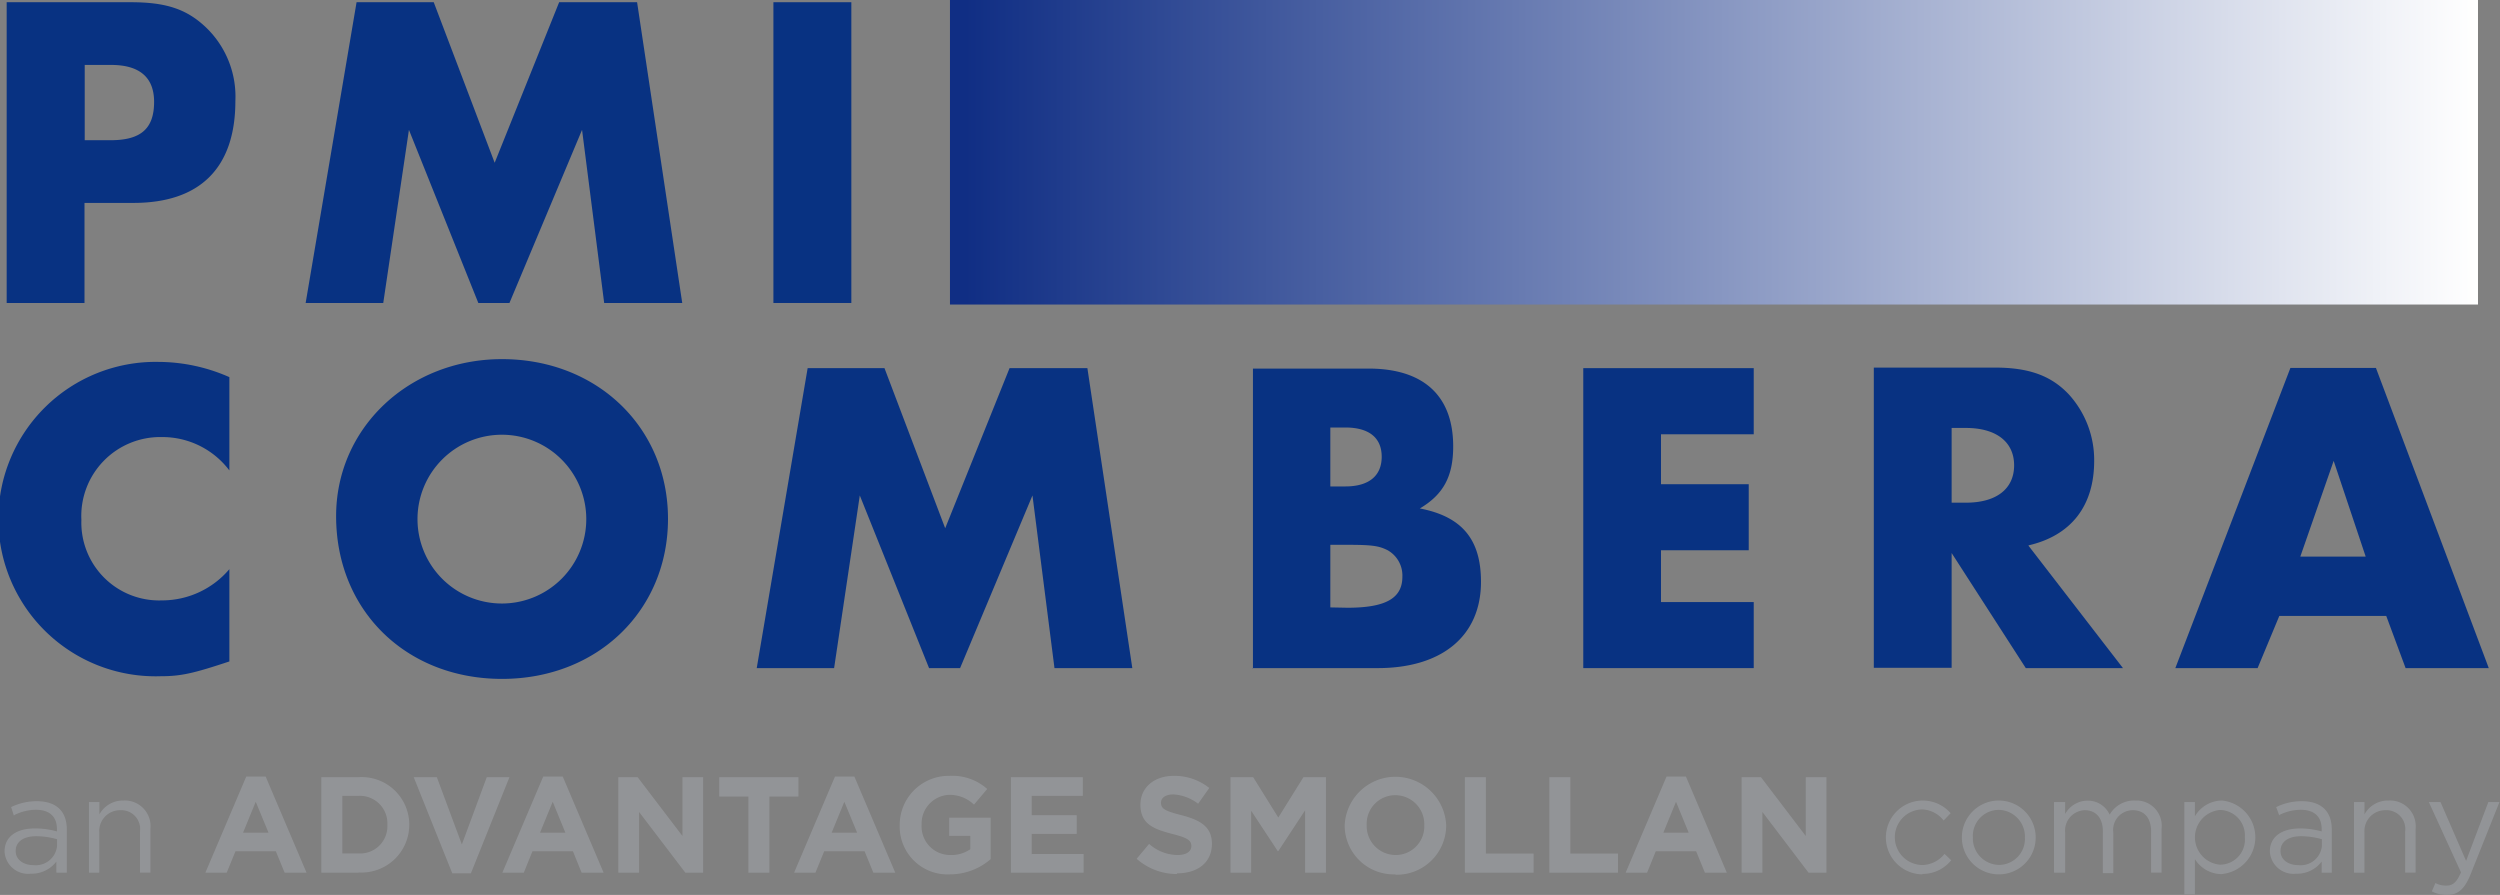 <svg xmlns="http://www.w3.org/2000/svg" xmlns:xlink="http://www.w3.org/1999/xlink" viewBox="0 0 224.85 80.49"><rect x="0" y="0" width="224.85" height="80.49" fill="#808080" stroke="none"/><defs><style>.cls-1,.cls-2{fill:#083282;}.cls-1{fill-rule:evenodd;}.cls-3{fill:url(#linear-gradient);}.cls-4{fill:#929497;}</style><linearGradient id="linear-gradient" x1="1563.95" y1="13.7" x2="1701.38" y2="13.7" gradientTransform="matrix(-1, 0, 0, 1, 1786.82, 0)" gradientUnits="userSpaceOnUse"><stop offset="0" stop-color="#fff"/><stop offset="0.99" stop-color="#102e84"/></linearGradient></defs><g id="Warstwa_2" data-name="Warstwa 2"><g id="Layer_1" data-name="Layer 1"><path class="cls-1" d="M7.62,18.25H12c6,0,9.17-3.16,9.17-9.17a8.62,8.62,0,0,0-2.64-6.61C16.79.81,14.92.2,11.76.2H.6V27.25h7v-9Zm0-5.64V5.84H10c2.56,0,3.86,1.13,3.86,3.32,0,2.4-1.18,3.45-3.9,3.45Z"/><polygon class="cls-2" points="27.49 27.25 34.47 27.25 36.78 11.68 43.02 27.25 45.82 27.25 52.35 11.68 54.34 27.25 61.36 27.25 57.3 0.2 50.29 0.2 44.49 14.64 39.01 0.2 32.07 0.2 27.49 27.25 27.49 27.25"/><polygon class="cls-2" points="76.57 0.2 69.56 0.2 69.56 27.25 76.57 27.25 76.57 0.2 76.57 0.2"/><path class="cls-2" d="M20.63,33.92a15.84,15.84,0,0,0-6.35-1.37,14.14,14.14,0,1,0,.16,28.27c1.82,0,2.91-.24,6.19-1.33v-8.3A7.94,7.94,0,0,1,14.56,54a7,7,0,0,1-7.24-7.24,7.1,7.1,0,0,1,7.24-7.45,7.55,7.55,0,0,1,6.07,3V33.92Z"/><path class="cls-1" d="M45.15,32.3c-8.37,0-14.92,6.19-14.92,14.12,0,8.5,6.31,14.64,14.92,14.64s14.93-6.18,14.93-14.4S53.69,32.3,45.15,32.3Zm0,6.8a7.59,7.59,0,1,1-7.6,7.56,7.59,7.59,0,0,1,7.6-7.56Z"/><polygon class="cls-2" points="68.06 60.09 75.02 60.09 77.33 44.56 83.56 60.09 86.35 60.09 92.86 44.56 94.84 60.09 101.84 60.09 97.8 33.11 90.8 33.11 85.01 47.51 79.55 33.11 72.64 33.11 68.06 60.09 68.06 60.09"/><path class="cls-1" d="M112.65,60.09H123.9c5.82,0,9.3-2.91,9.3-7.76,0-3.81-1.7-5.87-5.5-6.6,2.11-1.25,3-2.87,3-5.58,0-4.57-2.68-7-7.61-7h-10.4v27Zm7-16.34v-5.3H121c2.14,0,3.27.93,3.27,2.63s-1.13,2.67-3.27,2.67Zm0,10.88V49h1.42c2.31,0,2.91.08,3.72.48a2.61,2.61,0,0,1,1.34,2.39c0,1.94-1.5,2.79-4.94,2.79Z"/><polygon class="cls-2" points="157.73 39.06 157.73 33.11 142.4 33.11 142.4 60.09 157.73 60.09 157.73 54.15 149.39 54.15 149.39 49.49 157.28 49.49 157.28 43.55 149.39 43.55 149.39 39.06 157.73 39.06 157.73 39.06"/><path class="cls-1" d="M182.45,49.05c3.84-.89,5.9-3.56,5.9-7.6a8.77,8.77,0,0,0-2.3-6c-1.58-1.66-3.56-2.39-6.64-2.39H168.53v27h7V49.74l6.67,10.35h8.74l-8.49-11Zm-6.92-3.84V38.49h1.29c2.71,0,4.33,1.25,4.33,3.36s-1.58,3.36-4.33,3.36Z"/><path class="cls-1" d="M214.62,55.4l1.74,4.69h7.48l-10.15-27H206l-10.35,27h7.4L205,55.4Zm-1.9-5.34h-5.83l3-8.61,2.88,8.61Z"/><rect class="cls-3" x="85.44" width="137.43" height="27.39"/><path class="cls-4" d="M1.25,73.36,1,72.59a5.24,5.24,0,0,1,2.31-.53c1.73,0,2.7.88,2.7,2.55v3.88H5.07v-1a2.79,2.79,0,0,1-2.3,1.09,2.12,2.12,0,0,1-2.36-2c0-1.35,1.1-2.07,2.71-2.07a7.1,7.1,0,0,1,2,.27v-.22c0-1.14-.7-1.73-1.89-1.73a4.43,4.43,0,0,0-1.93.47m.11,3.24c0,.81.74,1.27,1.6,1.27a1.92,1.92,0,0,0,2.12-1.71v-.62a6.82,6.82,0,0,0-1.87-.27c-1.19,0-1.85.52-1.85,1.33"/><path class="cls-4" d="M8.93,78.49H8V72.14h.94v1.11A2.4,2.4,0,0,1,11.1,72a2.31,2.31,0,0,1,2.43,2.54v3.94h-.94V74.78a1.69,1.69,0,0,0-1.76-1.91,1.87,1.87,0,0,0-1.9,2Z"/><path class="cls-4" d="M25.6,78.49l-.79-1.93H21.18l-.79,1.93H18.47l3.68-8.65h1.74l3.68,8.65ZM23,72.11l-1.14,2.78h2.29Z"/><path class="cls-4" d="M32.25,78.49H28.9V69.9h3.35a4.28,4.28,0,0,1,4.56,4.27v0a4.3,4.3,0,0,1-4.56,4.3m2.59-4.3a2.47,2.47,0,0,0-2.59-2.59H30.79v5.18h1.46a2.45,2.45,0,0,0,2.59-2.56Z"/><polygon class="cls-4" points="42.35 78.55 40.68 78.55 37.21 69.9 39.29 69.9 41.54 75.95 43.78 69.9 45.82 69.9 42.35 78.55"/><path class="cls-4" d="M52.31,78.49l-.78-1.93H47.89l-.78,1.93H45.18l3.68-8.65h1.75l3.68,8.65Zm-2.6-6.38-1.14,2.78h2.28Z"/><polygon class="cls-4" points="61.64 78.49 57.48 73.03 57.48 78.49 55.61 78.49 55.61 69.9 57.35 69.9 61.38 75.19 61.38 69.9 63.24 69.9 63.24 78.49 61.64 78.49"/><polygon class="cls-4" points="69.2 71.64 69.2 78.49 67.31 78.49 67.31 71.64 64.69 71.64 64.69 69.9 71.81 69.9 71.81 71.64 69.2 71.64"/><path class="cls-4" d="M78.55,78.49l-.79-1.93H74.13l-.79,1.93H71.42l3.68-8.65h1.74l3.68,8.65Zm-2.61-6.38L74.8,74.89h2.29Z"/><path class="cls-4" d="M85.43,78.64a4.3,4.3,0,0,1-4.51-4.42v0a4.41,4.41,0,0,1,4.5-4.44,4.71,4.71,0,0,1,3.37,1.18L87.6,72.37a3.13,3.13,0,0,0-2.24-.88,2.58,2.58,0,0,0-2.47,2.68v0a2.57,2.57,0,0,0,2.6,2.73,3,3,0,0,0,1.78-.52V75.18h-1.9V73.54H89.1v3.73a5.57,5.57,0,0,1-3.67,1.37"/><polygon class="cls-4" points="90.92 78.49 90.92 69.9 97.39 69.9 97.39 71.58 92.79 71.58 92.79 73.32 96.84 73.32 96.84 75 92.79 75 92.79 76.81 97.46 76.81 97.46 78.49 90.92 78.49"/><path class="cls-4" d="M105.87,78.61a5.45,5.45,0,0,1-3.64-1.37l1.12-1.34a3.91,3.91,0,0,0,2.56,1c.77,0,1.24-.3,1.24-.81v0c0-.48-.29-.73-1.73-1.09-1.73-.45-2.85-.92-2.85-2.63v0c0-1.56,1.26-2.59,3-2.59a5,5,0,0,1,3.19,1.09l-1,1.42a4,4,0,0,0-2.23-.84c-.73,0-1.11.33-1.11.74v0c0,.56.37.75,1.85,1.13,1.75.45,2.73,1.08,2.73,2.57v0c0,1.7-1.3,2.66-3.16,2.66"/><polygon class="cls-4" points="117.38 78.49 117.38 72.88 114.97 76.55 114.92 76.55 112.53 72.92 112.53 78.49 110.67 78.49 110.67 69.9 112.71 69.9 114.97 73.53 117.23 69.9 119.26 69.9 119.26 78.49 117.38 78.49"/><path class="cls-4" d="M125.5,78.64a4.41,4.41,0,0,1-4.56-4.42v0a4.57,4.57,0,0,1,9.13,0v0a4.44,4.44,0,0,1-4.57,4.45m2.6-4.45a2.61,2.61,0,0,0-2.6-2.7,2.57,2.57,0,0,0-2.58,2.68v0a2.61,2.61,0,0,0,2.6,2.7,2.57,2.57,0,0,0,2.58-2.67Z"/><polygon class="cls-4" points="131.75 78.49 131.75 69.9 133.64 69.9 133.64 76.77 137.93 76.77 137.93 78.49 131.75 78.49"/><polygon class="cls-4" points="139.35 78.49 139.35 69.9 141.24 69.9 141.24 76.77 145.52 76.77 145.52 78.49 139.35 78.49"/><path class="cls-4" d="M153.34,78.49l-.79-1.93h-3.63l-.78,1.93h-1.93l3.68-8.65h1.74l3.68,8.65Zm-2.6-6.38-1.14,2.78h2.28Z"/><polygon class="cls-4" points="162.66 78.49 158.51 73.03 158.51 78.49 156.64 78.49 156.64 69.9 158.38 69.9 162.41 75.19 162.41 69.9 164.27 69.9 164.27 78.49 162.66 78.49"/><path class="cls-4" d="M172.9,78.64a3.32,3.32,0,1,1,2.54-5.5l-.63.66a2.54,2.54,0,0,0-1.92-1,2.48,2.48,0,0,0,.06,5,2.64,2.64,0,0,0,1.94-1l.6.57a3.28,3.28,0,0,1-2.59,1.23"/><path class="cls-4" d="M179.76,78.64a3.32,3.32,0,1,1,3.33-3.33,3.31,3.31,0,0,1-3.33,3.33m0-5.8a2.34,2.34,0,0,0-2.32,2.47,2.39,2.39,0,0,0,2.35,2.48,2.34,2.34,0,0,0,2.33-2.46,2.4,2.4,0,0,0-2.36-2.49"/><path class="cls-4" d="M192.06,72a2.27,2.27,0,0,1,2.35,2.55v3.93h-.94V74.78c0-1.22-.62-1.91-1.65-1.91a1.77,1.77,0,0,0-1.75,2v3.66h-.94V74.76c0-1.19-.62-1.89-1.63-1.89a1.83,1.83,0,0,0-1.76,2v3.62h-1V72.14h1v1.07a2.32,2.32,0,0,1,2-1.2,2.14,2.14,0,0,1,2,1.26A2.54,2.54,0,0,1,192.06,72"/><path class="cls-4" d="M199.84,78.62a2.86,2.86,0,0,1-2.43-1.35v3.18h-.95V72.14h.95v1.28A2.84,2.84,0,0,1,199.84,72a3.32,3.32,0,0,1,0,6.61m-.18-5.76a2.47,2.47,0,0,0,0,4.92,2.25,2.25,0,0,0,2.24-2.46,2.28,2.28,0,0,0-2.24-2.46"/><path class="cls-4" d="M205,73.36l-.28-.77a5.17,5.17,0,0,1,2.3-.53c1.73,0,2.7.88,2.7,2.55v3.88h-.91v-1a2.75,2.75,0,0,1-2.29,1.09,2.13,2.13,0,0,1-2.37-2c0-1.35,1.11-2.07,2.71-2.07a7,7,0,0,1,1.95.27v-.22c0-1.14-.7-1.73-1.89-1.73a4.42,4.42,0,0,0-1.92.47m.11,3.24c0,.81.73,1.27,1.59,1.27a1.92,1.92,0,0,0,2.13-1.71v-.62a6.89,6.89,0,0,0-1.87-.27c-1.19,0-1.85.52-1.85,1.33"/><path class="cls-4" d="M212.66,78.49h-.94V72.14h.94v1.11A2.4,2.4,0,0,1,214.83,72a2.31,2.31,0,0,1,2.43,2.54v3.94h-.94V74.78a1.69,1.69,0,0,0-1.76-1.91,1.87,1.87,0,0,0-1.9,2Z"/><path class="cls-4" d="M222.18,78.7c-.54,1.31-1.15,1.79-2.11,1.79a2.89,2.89,0,0,1-1.35-.32l.32-.75a2,2,0,0,0,1,.23c.56,0,.92-.29,1.3-1.19l-2.89-6.32h1.05l2.3,5.29,2-5.29h1Z"/></g></g></svg>